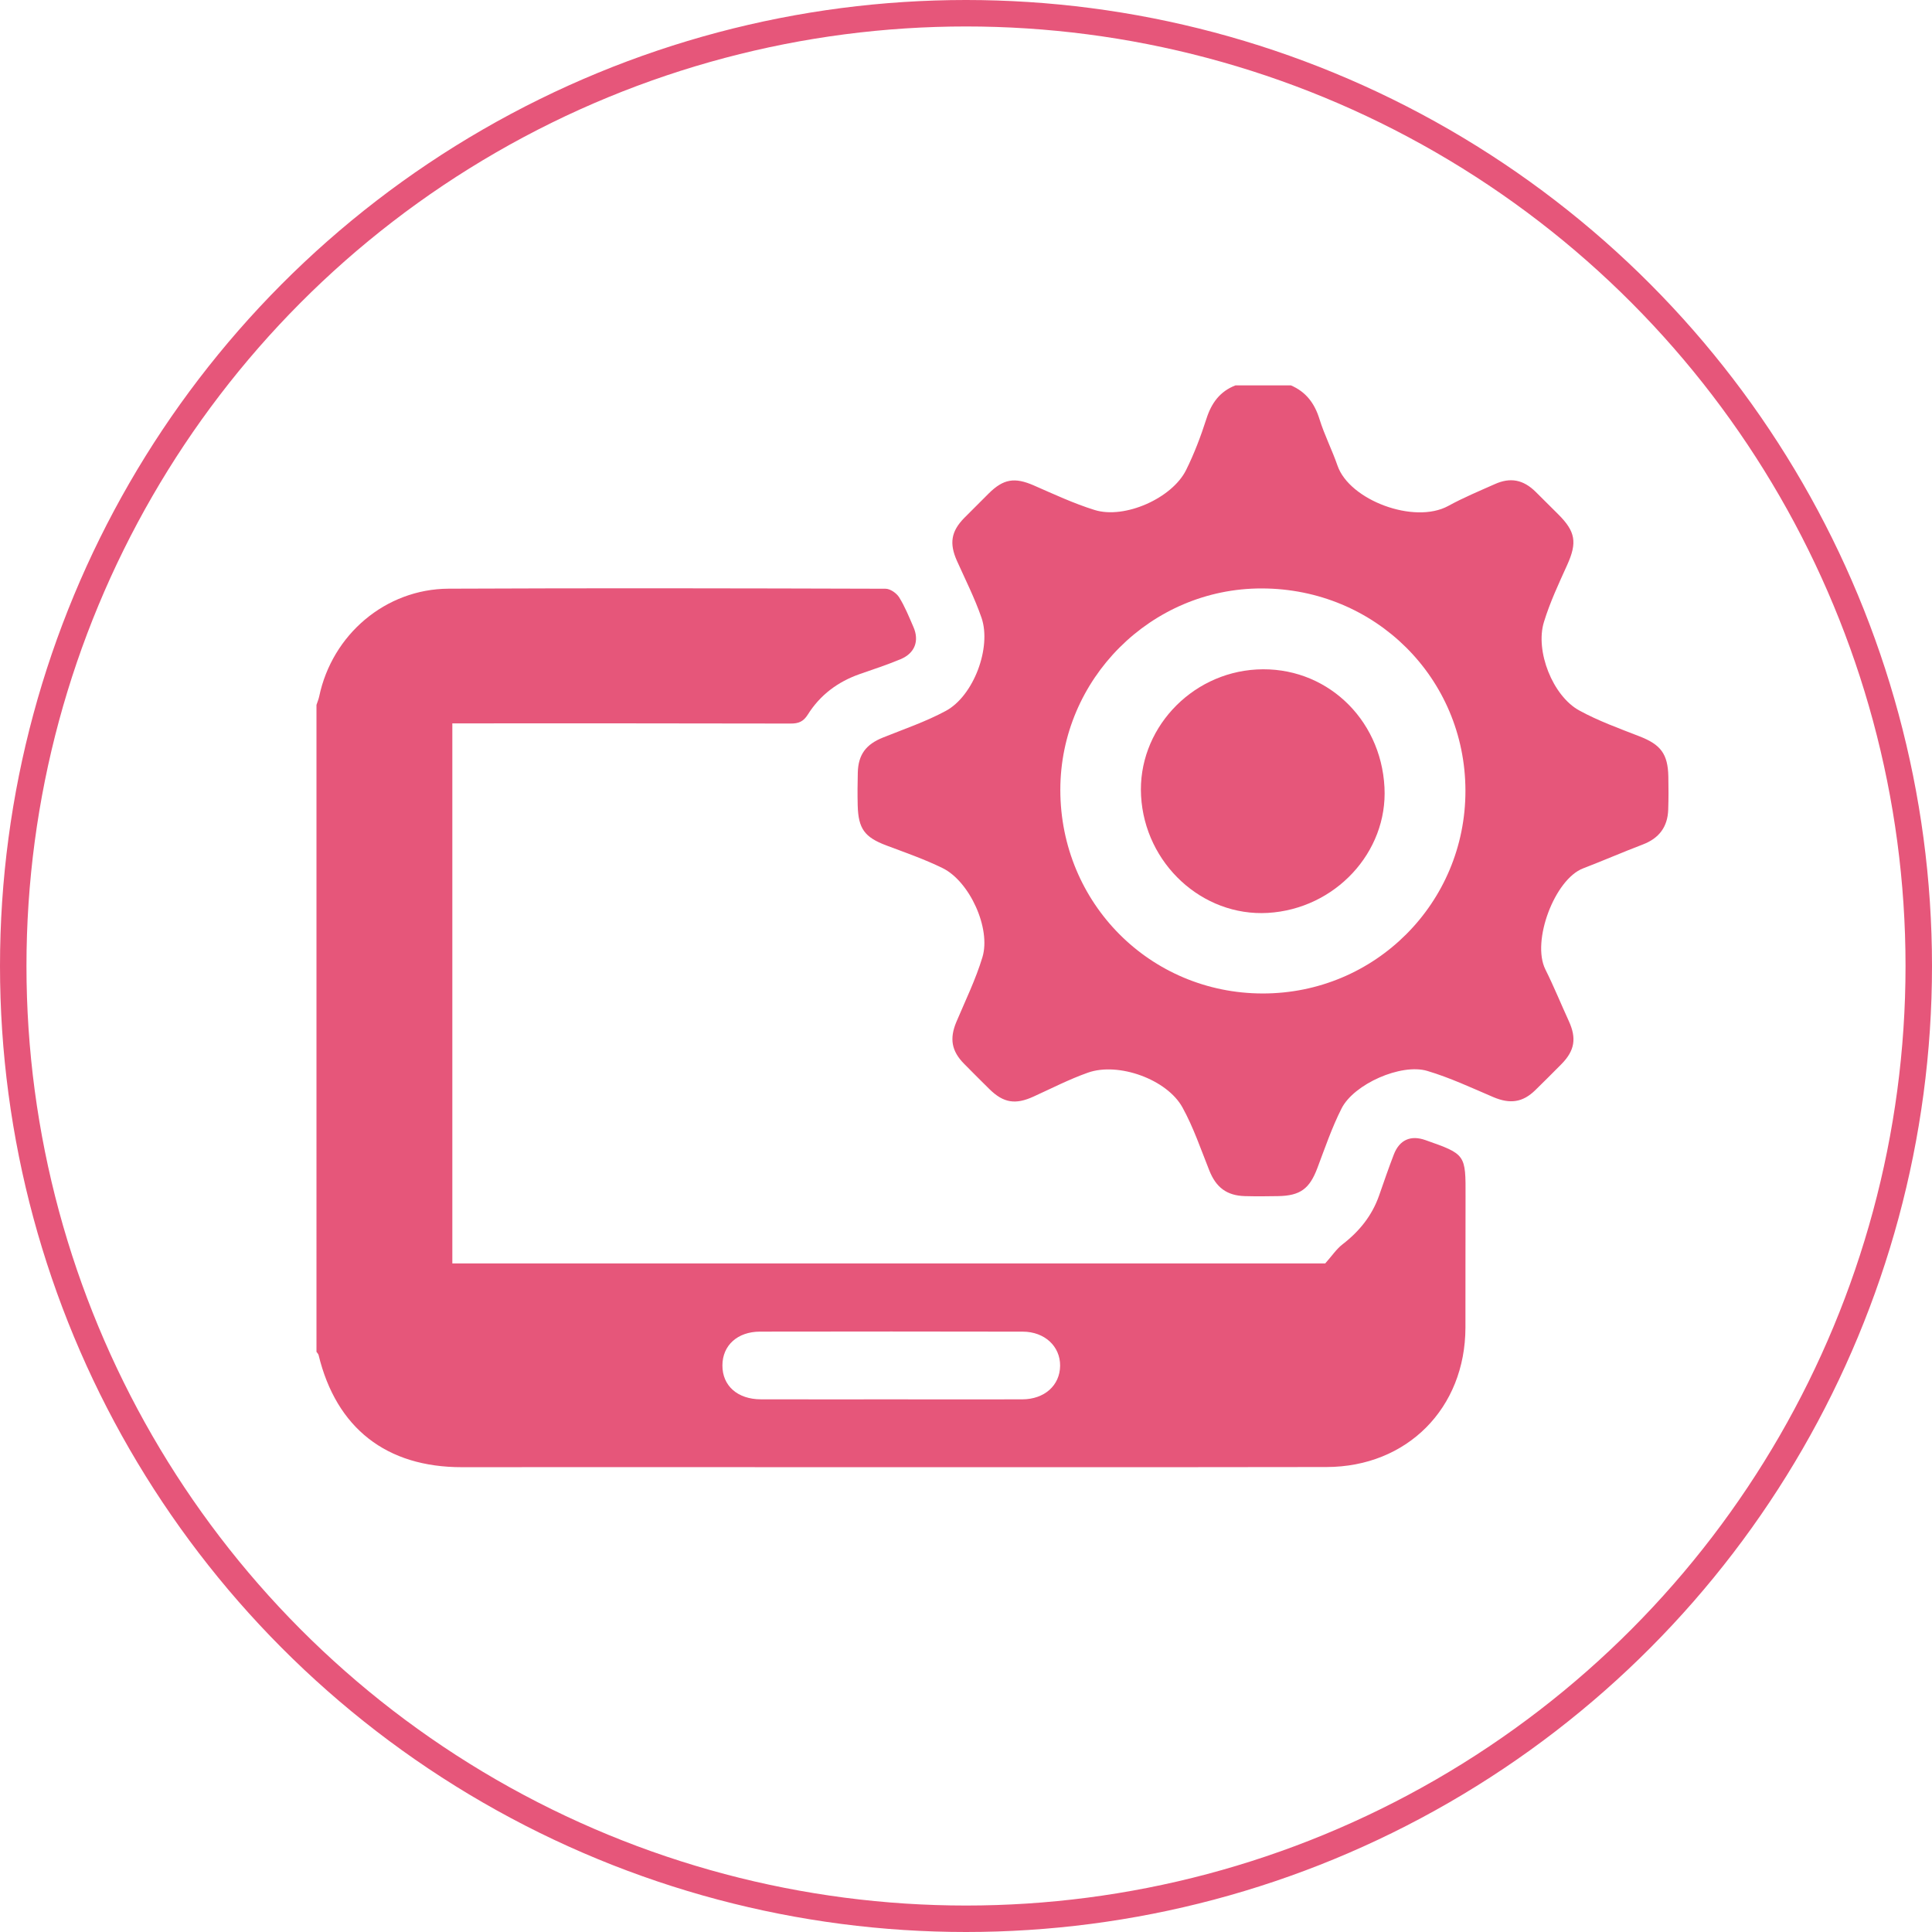 <?xml version="1.0" encoding="utf-8"?>
<!-- Generator: Adobe Illustrator 16.0.2, SVG Export Plug-In . SVG Version: 6.00 Build 0)  -->
<!DOCTYPE svg PUBLIC "-//W3C//DTD SVG 1.1//EN" "http://www.w3.org/Graphics/SVG/1.1/DTD/svg11.dtd">
<svg version="1.1" id="Layer_1" xmlns="http://www.w3.org/2000/svg" xmlns:xlink="http://www.w3.org/1999/xlink" x="0px" y="0px"
	 width="73px" height="73px" viewBox="0 0 73 73" enable-background="new 0 0 73 73" xml:space="preserve">
<circle fill="none" stroke="#E6567A" stroke-miterlimit="10" cx="36.5" cy="36.5" r="36"/>
<g>
	<path fill-rule="evenodd" clip-rule="evenodd" fill="#E6567A" d="M11.958,26.634c0.035-0.107,0.08-0.212,0.103-0.321
		c0.49-2.337,2.508-4.059,4.891-4.07c5.503-0.025,11.006-0.014,16.508,0.002c0.176,0,0.415,0.166,0.513,0.323
		c0.219,0.35,0.374,0.74,0.54,1.121c0.23,0.525,0.056,0.992-0.484,1.218c-0.504,0.211-1.026,0.381-1.543,0.562
		c-0.829,0.29-1.5,0.791-1.965,1.534c-0.165,0.261-0.345,0.337-0.642,0.336c-4.056-0.01-8.113-0.007-12.169-0.007
		c-0.196,0-0.392,0-0.619,0c0,6.823,0,13.597,0,20.406c11.041,0,22.071,0,32.982,0c0.251-0.281,0.422-0.543,0.654-0.722
		c0.638-0.492,1.117-1.086,1.383-1.848c0.181-0.517,0.358-1.035,0.555-1.546c0.214-0.555,0.638-0.74,1.191-0.545
		c1.531,0.539,1.525,0.539,1.519,2.151c-0.007,1.647,0.001,3.294-0.004,4.938c-0.007,3.04-2.202,5.26-5.25,5.265
		c-7.198,0.012-14.397,0.004-21.595,0.005c-3.691,0-7.382-0.004-11.072,0.001c-2.854,0.003-4.747-1.474-5.417-4.239
		c-0.011-0.043-0.052-0.079-0.079-0.12C11.958,42.931,11.958,34.782,11.958,26.634z M33.637,52.874c1.663,0,3.325,0.004,4.987,0
		c0.84-0.002,1.424-0.525,1.432-1.268c0.007-0.734-0.583-1.289-1.413-1.29c-3.309-0.007-6.617-0.007-9.926-0.001
		c-0.855,0.002-1.418,0.522-1.421,1.274c-0.004,0.771,0.57,1.283,1.454,1.284C30.378,52.877,32.007,52.874,33.637,52.874z"/>
	<path fill-rule="evenodd" clip-rule="evenodd" fill="#E6567A" d="M48.776,14.561c0.572,0.246,0.896,0.679,1.08,1.274
		c0.186,0.6,0.477,1.166,0.682,1.76c0.451,1.304,2.898,2.225,4.185,1.521c0.565-0.31,1.166-0.56,1.759-0.824
		c0.592-0.266,1.077-0.167,1.543,0.292c0.284,0.28,0.565,0.563,0.849,0.845c0.662,0.658,0.722,1.073,0.344,1.913
		c-0.321,0.708-0.654,1.419-0.881,2.161c-0.337,1.097,0.332,2.792,1.332,3.34c0.721,0.396,1.509,0.679,2.278,0.979
		c0.8,0.311,1.074,0.659,1.091,1.524c0.009,0.415,0.009,0.831-0.005,1.247c-0.021,0.651-0.346,1.082-0.959,1.315
		c-0.759,0.29-1.504,0.614-2.261,0.905c-1.068,0.412-1.954,2.748-1.421,3.817c0.318,0.638,0.587,1.299,0.884,1.948
		c0.3,0.653,0.226,1.117-0.275,1.627c-0.327,0.33-0.655,0.66-0.989,0.985c-0.48,0.471-0.961,0.53-1.592,0.262
		c-0.821-0.351-1.638-0.734-2.491-0.988c-0.987-0.294-2.77,0.495-3.237,1.416c-0.366,0.722-0.629,1.496-0.916,2.256
		c-0.295,0.78-0.643,1.045-1.486,1.059c-0.417,0.008-0.832,0.011-1.247,0c-0.693-0.018-1.098-0.332-1.351-0.973
		c-0.319-0.8-0.598-1.625-1.011-2.375c-0.587-1.068-2.428-1.726-3.577-1.316c-0.704,0.249-1.37,0.593-2.05,0.902
		c-0.683,0.313-1.137,0.244-1.67-0.282c-0.321-0.313-0.635-0.634-0.952-0.952c-0.481-0.484-0.56-0.959-0.295-1.588
		c0.342-0.81,0.73-1.604,0.983-2.44c0.331-1.087-0.482-2.868-1.504-3.37c-0.683-0.335-1.408-0.586-2.122-0.855
		c-0.821-0.309-1.063-0.626-1.086-1.516c-0.01-0.416-0.007-0.832,0.004-1.247c0.02-0.676,0.314-1.06,0.948-1.314
		c0.799-0.321,1.623-0.601,2.377-1.008c1.051-0.564,1.736-2.396,1.349-3.521c-0.255-0.735-0.608-1.436-0.927-2.146
		c-0.295-0.66-0.224-1.118,0.279-1.628c0.304-0.308,0.611-0.612,0.917-0.917c0.562-0.559,0.986-0.621,1.704-0.309
		c0.758,0.331,1.513,0.685,2.302,0.93c1.132,0.353,2.928-0.444,3.456-1.511c0.309-0.622,0.557-1.279,0.769-1.94
		c0.19-0.594,0.51-1.031,1.097-1.258C47.38,14.561,48.077,14.561,48.776,14.561z M40.064,29.85c0.004,4.274,3.39,7.682,7.643,7.688
		c4.249,0.006,7.673-3.419,7.664-7.668c-0.008-4.251-3.413-7.63-7.695-7.636C43.493,22.226,40.063,25.659,40.064,29.85z"/>
	<path fill-rule="evenodd" clip-rule="evenodd" fill="#E6567A" d="M52.312,29.75c0.128,2.453-1.866,4.597-4.409,4.744
		c-2.477,0.142-4.647-1.862-4.788-4.422c-0.138-2.471,1.844-4.636,4.367-4.776C50.051,25.154,52.177,27.116,52.312,29.75z"/>
</g>
</svg>
